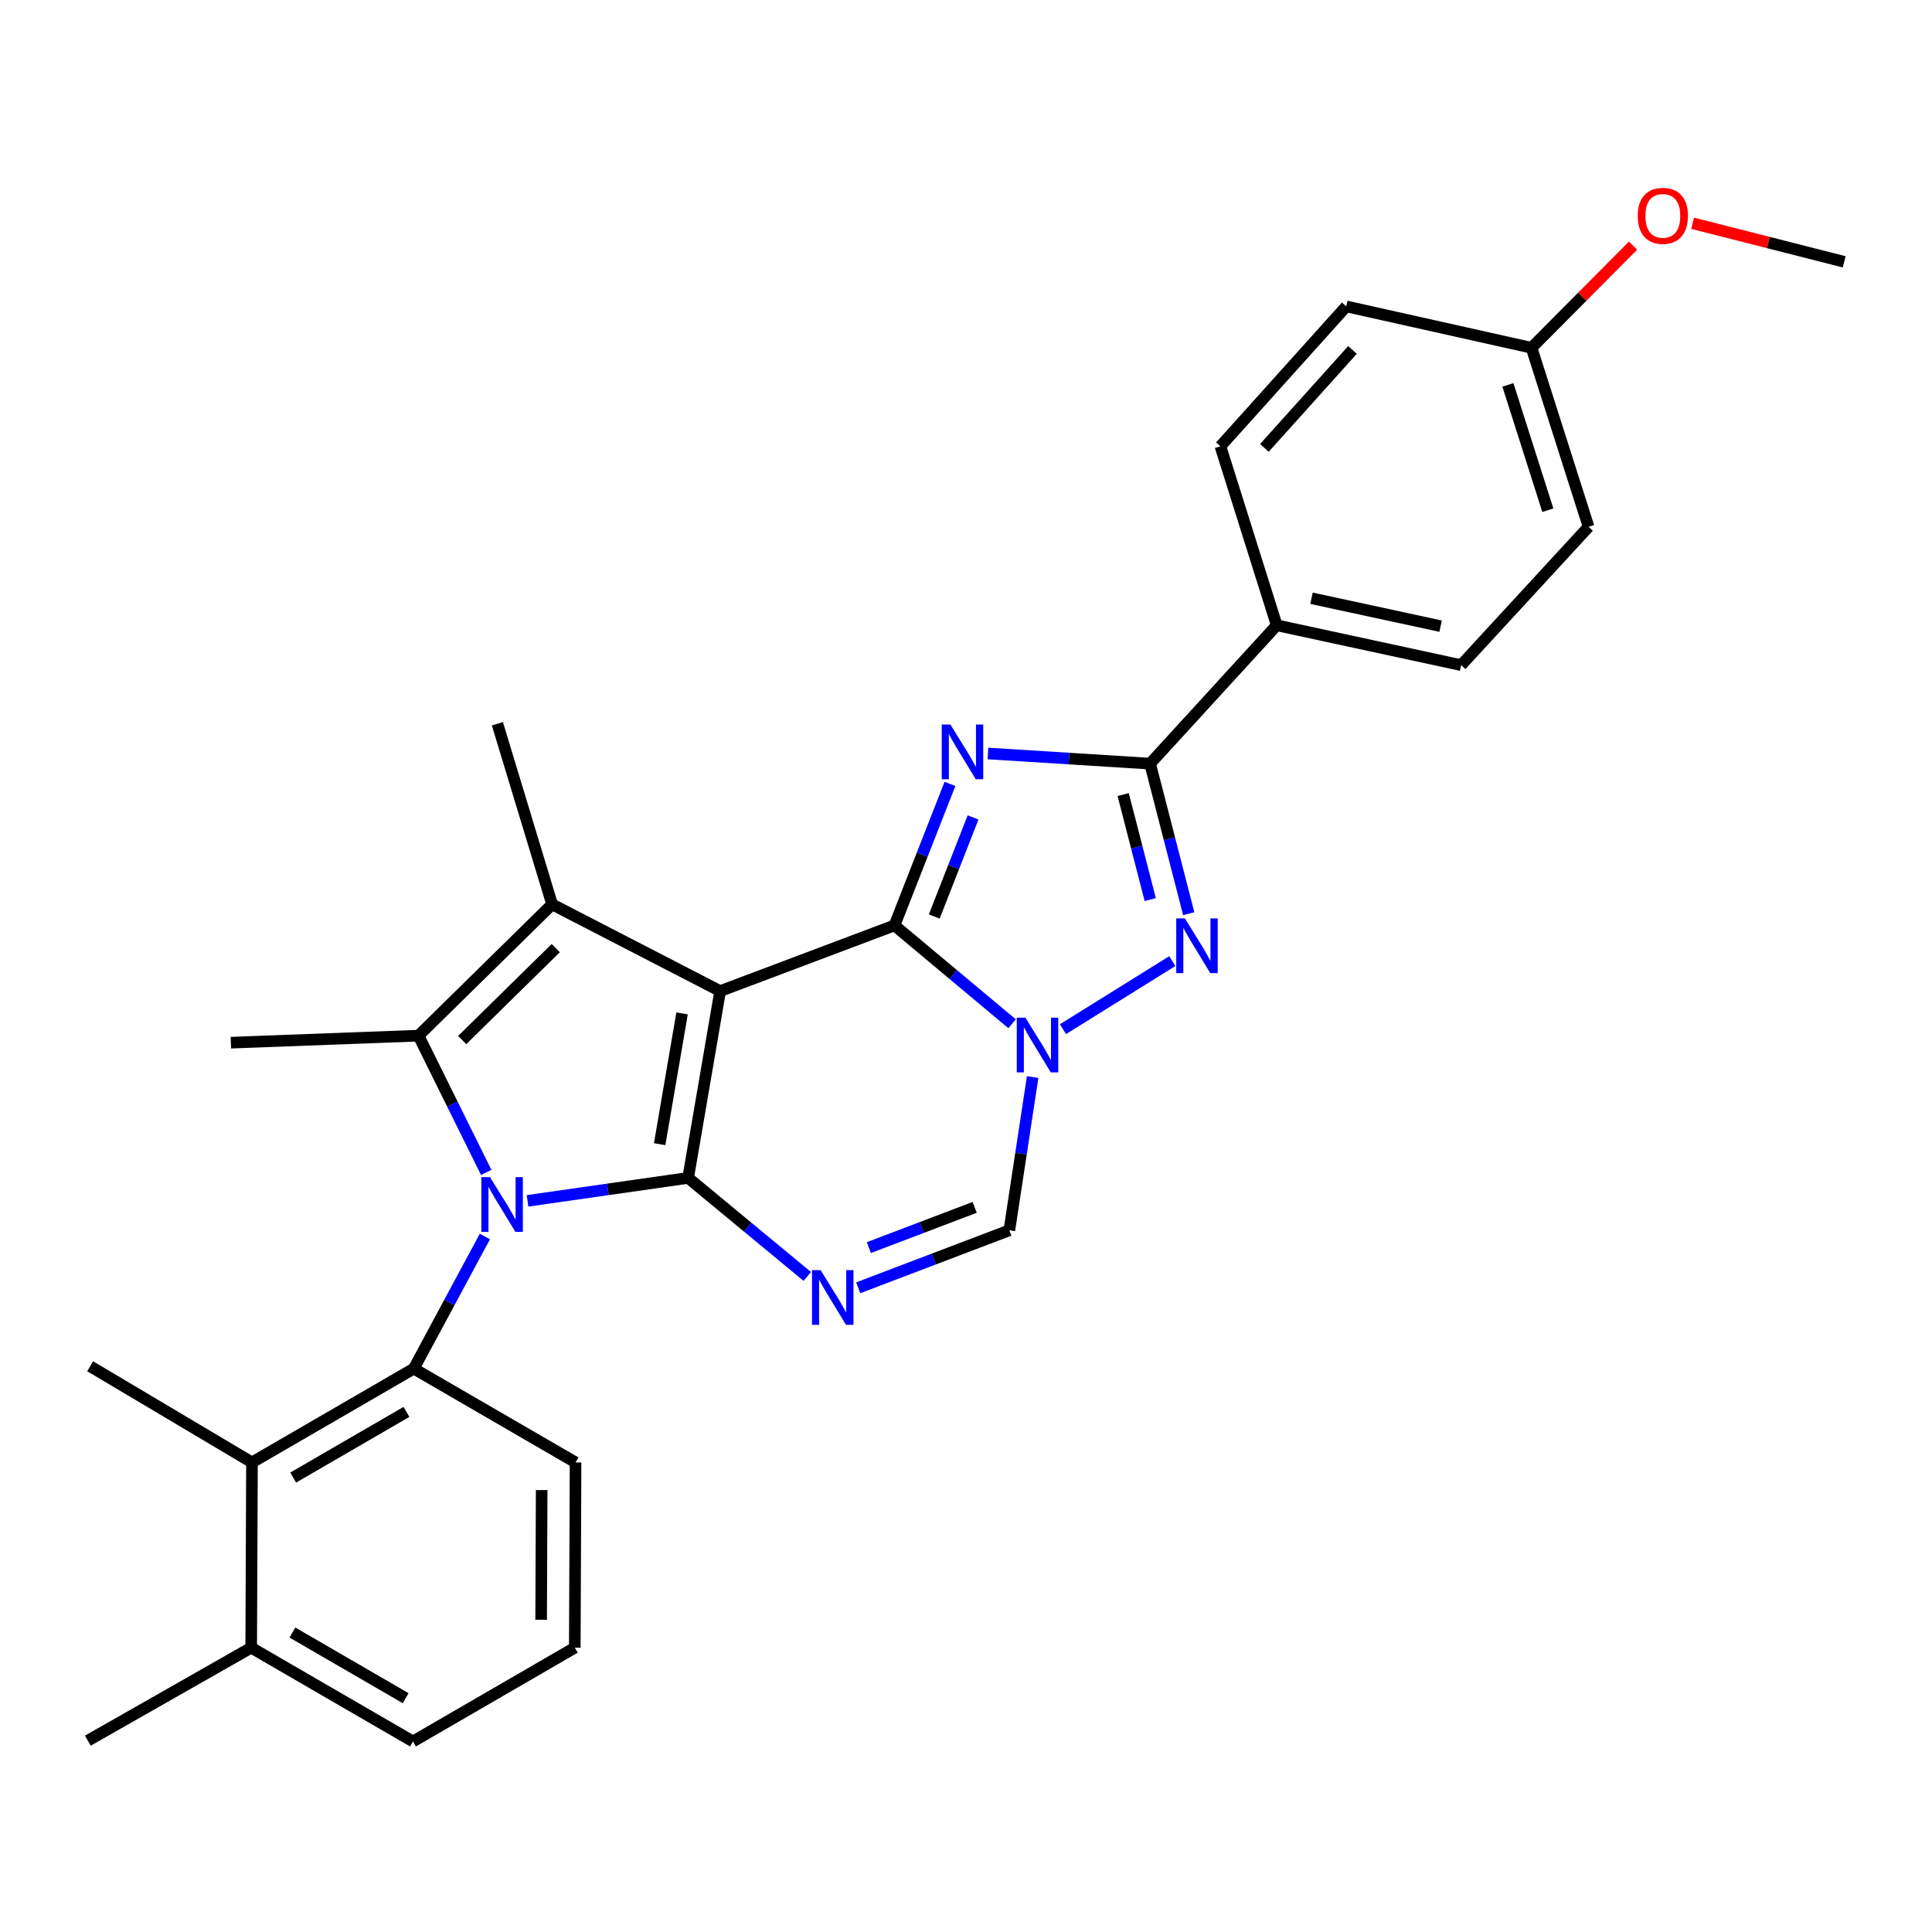 <?xml version='1.0' encoding='iso-8859-1'?>
<svg version='1.1' baseProfile='full'
              xmlns='http://www.w3.org/2000/svg'
                      xmlns:rdkit='http://www.rdkit.org/xml'
                      xmlns:xlink='http://www.w3.org/1999/xlink'
                  xml:space='preserve'
width='1000px' height='1000px' viewBox='0 0 1000 1000'>
<!-- END OF HEADER -->
<rect style='opacity:1.0;fill:#FFFFFF;stroke:none' width='1000' height='1000' x='0' y='0'> </rect>
<path class='bond-0' d='M 372.753,512.986 L 356.178,609.676' style='fill:none;fill-rule:evenodd;stroke:#000000;stroke-width:6px;stroke-linecap:butt;stroke-linejoin:miter;stroke-opacity:1' />
<path class='bond-0' d='M 353.04,524.536 L 341.438,592.219' style='fill:none;fill-rule:evenodd;stroke:#000000;stroke-width:6px;stroke-linecap:butt;stroke-linejoin:miter;stroke-opacity:1' />
<path class='bond-1' d='M 372.753,512.986 L 462.986,478.991' style='fill:none;fill-rule:evenodd;stroke:#000000;stroke-width:6px;stroke-linecap:butt;stroke-linejoin:miter;stroke-opacity:1' />
<path class='bond-5' d='M 372.753,512.986 L 285.772,468.087' style='fill:none;fill-rule:evenodd;stroke:#000000;stroke-width:6px;stroke-linecap:butt;stroke-linejoin:miter;stroke-opacity:1' />
<path class='bond-2' d='M 356.178,609.676 L 314.618,615.618' style='fill:none;fill-rule:evenodd;stroke:#000000;stroke-width:6px;stroke-linecap:butt;stroke-linejoin:miter;stroke-opacity:1' />
<path class='bond-2' d='M 314.618,615.618 L 273.058,621.561' style='fill:none;fill-rule:evenodd;stroke:#0000FF;stroke-width:6px;stroke-linecap:butt;stroke-linejoin:miter;stroke-opacity:1' />
<path class='bond-7' d='M 356.178,609.676 L 387.016,635.18' style='fill:none;fill-rule:evenodd;stroke:#000000;stroke-width:6px;stroke-linecap:butt;stroke-linejoin:miter;stroke-opacity:1' />
<path class='bond-7' d='M 387.016,635.18 L 417.853,660.685' style='fill:none;fill-rule:evenodd;stroke:#0000FF;stroke-width:6px;stroke-linecap:butt;stroke-linejoin:miter;stroke-opacity:1' />
<path class='bond-3' d='M 462.986,478.991 L 477.338,442.369' style='fill:none;fill-rule:evenodd;stroke:#000000;stroke-width:6px;stroke-linecap:butt;stroke-linejoin:miter;stroke-opacity:1' />
<path class='bond-3' d='M 477.338,442.369 L 491.69,405.747' style='fill:none;fill-rule:evenodd;stroke:#0000FF;stroke-width:6px;stroke-linecap:butt;stroke-linejoin:miter;stroke-opacity:1' />
<path class='bond-3' d='M 483.564,474.382 L 493.611,448.747' style='fill:none;fill-rule:evenodd;stroke:#000000;stroke-width:6px;stroke-linecap:butt;stroke-linejoin:miter;stroke-opacity:1' />
<path class='bond-3' d='M 493.611,448.747 L 503.657,423.111' style='fill:none;fill-rule:evenodd;stroke:#0000FF;stroke-width:6px;stroke-linecap:butt;stroke-linejoin:miter;stroke-opacity:1' />
<path class='bond-4' d='M 462.986,478.991 L 493.424,504.447' style='fill:none;fill-rule:evenodd;stroke:#000000;stroke-width:6px;stroke-linecap:butt;stroke-linejoin:miter;stroke-opacity:1' />
<path class='bond-4' d='M 493.424,504.447 L 523.861,529.902' style='fill:none;fill-rule:evenodd;stroke:#0000FF;stroke-width:6px;stroke-linecap:butt;stroke-linejoin:miter;stroke-opacity:1' />
<path class='bond-10' d='M 250.97,640.016 L 232.576,674.206' style='fill:none;fill-rule:evenodd;stroke:#0000FF;stroke-width:6px;stroke-linecap:butt;stroke-linejoin:miter;stroke-opacity:1' />
<path class='bond-10' d='M 232.576,674.206 L 214.182,708.396' style='fill:none;fill-rule:evenodd;stroke:#000000;stroke-width:6px;stroke-linecap:butt;stroke-linejoin:miter;stroke-opacity:1' />
<path class='bond-29' d='M 251.666,606.846 L 234.138,571.451' style='fill:none;fill-rule:evenodd;stroke:#0000FF;stroke-width:6px;stroke-linecap:butt;stroke-linejoin:miter;stroke-opacity:1' />
<path class='bond-29' d='M 234.138,571.451 L 216.609,536.056' style='fill:none;fill-rule:evenodd;stroke:#000000;stroke-width:6px;stroke-linecap:butt;stroke-linejoin:miter;stroke-opacity:1' />
<path class='bond-9' d='M 511.356,390.002 L 553.319,392.633' style='fill:none;fill-rule:evenodd;stroke:#0000FF;stroke-width:6px;stroke-linecap:butt;stroke-linejoin:miter;stroke-opacity:1' />
<path class='bond-9' d='M 553.319,392.633 L 595.282,395.264' style='fill:none;fill-rule:evenodd;stroke:#000000;stroke-width:6px;stroke-linecap:butt;stroke-linejoin:miter;stroke-opacity:1' />
<path class='bond-8' d='M 550.185,532.702 L 606.774,497.474' style='fill:none;fill-rule:evenodd;stroke:#0000FF;stroke-width:6px;stroke-linecap:butt;stroke-linejoin:miter;stroke-opacity:1' />
<path class='bond-11' d='M 534.493,557.486 L 528.466,597.141' style='fill:none;fill-rule:evenodd;stroke:#0000FF;stroke-width:6px;stroke-linecap:butt;stroke-linejoin:miter;stroke-opacity:1' />
<path class='bond-11' d='M 528.466,597.141 L 522.439,636.795' style='fill:none;fill-rule:evenodd;stroke:#000000;stroke-width:6px;stroke-linecap:butt;stroke-linejoin:miter;stroke-opacity:1' />
<path class='bond-6' d='M 285.772,468.087 L 216.609,536.056' style='fill:none;fill-rule:evenodd;stroke:#000000;stroke-width:6px;stroke-linecap:butt;stroke-linejoin:miter;stroke-opacity:1' />
<path class='bond-6' d='M 287.648,490.748 L 239.234,538.326' style='fill:none;fill-rule:evenodd;stroke:#000000;stroke-width:6px;stroke-linecap:butt;stroke-linejoin:miter;stroke-opacity:1' />
<path class='bond-17' d='M 285.772,468.087 L 257.449,374.621' style='fill:none;fill-rule:evenodd;stroke:#000000;stroke-width:6px;stroke-linecap:butt;stroke-linejoin:miter;stroke-opacity:1' />
<path class='bond-18' d='M 216.609,536.056 L 119.492,539.688' style='fill:none;fill-rule:evenodd;stroke:#000000;stroke-width:6px;stroke-linecap:butt;stroke-linejoin:miter;stroke-opacity:1' />
<path class='bond-30' d='M 444.207,666.559 L 483.323,651.677' style='fill:none;fill-rule:evenodd;stroke:#0000FF;stroke-width:6px;stroke-linecap:butt;stroke-linejoin:miter;stroke-opacity:1' />
<path class='bond-30' d='M 483.323,651.677 L 522.439,636.795' style='fill:none;fill-rule:evenodd;stroke:#000000;stroke-width:6px;stroke-linecap:butt;stroke-linejoin:miter;stroke-opacity:1' />
<path class='bond-30' d='M 449.727,645.76 L 477.108,635.342' style='fill:none;fill-rule:evenodd;stroke:#0000FF;stroke-width:6px;stroke-linecap:butt;stroke-linejoin:miter;stroke-opacity:1' />
<path class='bond-30' d='M 477.108,635.342 L 504.49,624.925' style='fill:none;fill-rule:evenodd;stroke:#000000;stroke-width:6px;stroke-linecap:butt;stroke-linejoin:miter;stroke-opacity:1' />
<path class='bond-31' d='M 615.283,472.924 L 605.283,434.094' style='fill:none;fill-rule:evenodd;stroke:#0000FF;stroke-width:6px;stroke-linecap:butt;stroke-linejoin:miter;stroke-opacity:1' />
<path class='bond-31' d='M 605.283,434.094 L 595.282,395.264' style='fill:none;fill-rule:evenodd;stroke:#000000;stroke-width:6px;stroke-linecap:butt;stroke-linejoin:miter;stroke-opacity:1' />
<path class='bond-31' d='M 595.358,465.634 L 588.358,438.453' style='fill:none;fill-rule:evenodd;stroke:#0000FF;stroke-width:6px;stroke-linecap:butt;stroke-linejoin:miter;stroke-opacity:1' />
<path class='bond-31' d='M 588.358,438.453 L 581.357,411.272' style='fill:none;fill-rule:evenodd;stroke:#000000;stroke-width:6px;stroke-linecap:butt;stroke-linejoin:miter;stroke-opacity:1' />
<path class='bond-13' d='M 595.282,395.264 L 660.824,323.644' style='fill:none;fill-rule:evenodd;stroke:#000000;stroke-width:6px;stroke-linecap:butt;stroke-linejoin:miter;stroke-opacity:1' />
<path class='bond-12' d='M 214.182,708.396 L 130.425,756.945' style='fill:none;fill-rule:evenodd;stroke:#000000;stroke-width:6px;stroke-linecap:butt;stroke-linejoin:miter;stroke-opacity:1' />
<path class='bond-12' d='M 210.383,730.799 L 151.753,764.783' style='fill:none;fill-rule:evenodd;stroke:#000000;stroke-width:6px;stroke-linecap:butt;stroke-linejoin:miter;stroke-opacity:1' />
<path class='bond-19' d='M 214.182,708.396 L 297.91,756.945' style='fill:none;fill-rule:evenodd;stroke:#000000;stroke-width:6px;stroke-linecap:butt;stroke-linejoin:miter;stroke-opacity:1' />
<path class='bond-14' d='M 130.425,756.945 L 130.017,852.839' style='fill:none;fill-rule:evenodd;stroke:#000000;stroke-width:6px;stroke-linecap:butt;stroke-linejoin:miter;stroke-opacity:1' />
<path class='bond-23' d='M 130.425,756.945 L 46.668,707.172' style='fill:none;fill-rule:evenodd;stroke:#000000;stroke-width:6px;stroke-linecap:butt;stroke-linejoin:miter;stroke-opacity:1' />
<path class='bond-15' d='M 660.824,323.644 L 756.291,344.278' style='fill:none;fill-rule:evenodd;stroke:#000000;stroke-width:6px;stroke-linecap:butt;stroke-linejoin:miter;stroke-opacity:1' />
<path class='bond-15' d='M 678.836,309.656 L 745.663,324.099' style='fill:none;fill-rule:evenodd;stroke:#000000;stroke-width:6px;stroke-linecap:butt;stroke-linejoin:miter;stroke-opacity:1' />
<path class='bond-16' d='M 660.824,323.644 L 631.684,231.003' style='fill:none;fill-rule:evenodd;stroke:#000000;stroke-width:6px;stroke-linecap:butt;stroke-linejoin:miter;stroke-opacity:1' />
<path class='bond-27' d='M 130.017,852.839 L 45.455,900.97' style='fill:none;fill-rule:evenodd;stroke:#000000;stroke-width:6px;stroke-linecap:butt;stroke-linejoin:miter;stroke-opacity:1' />
<path class='bond-33' d='M 130.017,852.839 L 213.755,901.378' style='fill:none;fill-rule:evenodd;stroke:#000000;stroke-width:6px;stroke-linecap:butt;stroke-linejoin:miter;stroke-opacity:1' />
<path class='bond-33' d='M 151.343,844.999 L 209.959,878.976' style='fill:none;fill-rule:evenodd;stroke:#000000;stroke-width:6px;stroke-linecap:butt;stroke-linejoin:miter;stroke-opacity:1' />
<path class='bond-22' d='M 756.291,344.278 L 822.24,272.677' style='fill:none;fill-rule:evenodd;stroke:#000000;stroke-width:6px;stroke-linecap:butt;stroke-linejoin:miter;stroke-opacity:1' />
<path class='bond-21' d='M 631.684,231.003 L 696.818,158.587' style='fill:none;fill-rule:evenodd;stroke:#000000;stroke-width:6px;stroke-linecap:butt;stroke-linejoin:miter;stroke-opacity:1' />
<path class='bond-21' d='M 654.449,231.828 L 700.043,181.137' style='fill:none;fill-rule:evenodd;stroke:#000000;stroke-width:6px;stroke-linecap:butt;stroke-linejoin:miter;stroke-opacity:1' />
<path class='bond-25' d='M 297.91,756.945 L 297.512,852.839' style='fill:none;fill-rule:evenodd;stroke:#000000;stroke-width:6px;stroke-linecap:butt;stroke-linejoin:miter;stroke-opacity:1' />
<path class='bond-25' d='M 280.372,771.256 L 280.094,838.382' style='fill:none;fill-rule:evenodd;stroke:#000000;stroke-width:6px;stroke-linecap:butt;stroke-linejoin:miter;stroke-opacity:1' />
<path class='bond-20' d='M 792.712,180.017 L 696.818,158.587' style='fill:none;fill-rule:evenodd;stroke:#000000;stroke-width:6px;stroke-linecap:butt;stroke-linejoin:miter;stroke-opacity:1' />
<path class='bond-24' d='M 792.712,180.017 L 818.991,153.58' style='fill:none;fill-rule:evenodd;stroke:#000000;stroke-width:6px;stroke-linecap:butt;stroke-linejoin:miter;stroke-opacity:1' />
<path class='bond-24' d='M 818.991,153.58 L 845.27,127.143' style='fill:none;fill-rule:evenodd;stroke:#FF0000;stroke-width:6px;stroke-linecap:butt;stroke-linejoin:miter;stroke-opacity:1' />
<path class='bond-32' d='M 792.712,180.017 L 822.24,272.677' style='fill:none;fill-rule:evenodd;stroke:#000000;stroke-width:6px;stroke-linecap:butt;stroke-linejoin:miter;stroke-opacity:1' />
<path class='bond-32' d='M 780.489,199.222 L 801.158,264.085' style='fill:none;fill-rule:evenodd;stroke:#000000;stroke-width:6px;stroke-linecap:butt;stroke-linejoin:miter;stroke-opacity:1' />
<path class='bond-28' d='M 876.102,115.563 L 915.324,125.54' style='fill:none;fill-rule:evenodd;stroke:#FF0000;stroke-width:6px;stroke-linecap:butt;stroke-linejoin:miter;stroke-opacity:1' />
<path class='bond-28' d='M 915.324,125.54 L 954.545,135.517' style='fill:none;fill-rule:evenodd;stroke:#000000;stroke-width:6px;stroke-linecap:butt;stroke-linejoin:miter;stroke-opacity:1' />
<path class='bond-26' d='M 297.512,852.839 L 213.755,901.378' style='fill:none;fill-rule:evenodd;stroke:#000000;stroke-width:6px;stroke-linecap:butt;stroke-linejoin:miter;stroke-opacity:1' />
<path  class='atom-3' d='M 253.626 609.284
L 262.906 624.284
Q 263.826 625.764, 265.306 628.444
Q 266.786 631.124, 266.866 631.284
L 266.866 609.284
L 270.626 609.284
L 270.626 637.604
L 266.746 637.604
L 256.786 621.204
Q 255.626 619.284, 254.386 617.084
Q 253.186 614.884, 252.826 614.204
L 252.826 637.604
L 249.146 637.604
L 249.146 609.284
L 253.626 609.284
' fill='#0000FF'/>
<path  class='atom-4' d='M 491.924 375.016
L 501.204 390.016
Q 502.124 391.496, 503.604 394.176
Q 505.084 396.856, 505.164 397.016
L 505.164 375.016
L 508.924 375.016
L 508.924 403.336
L 505.044 403.336
L 495.084 386.936
Q 493.924 385.016, 492.684 382.816
Q 491.484 380.616, 491.124 379.936
L 491.124 403.336
L 487.444 403.336
L 487.444 375.016
L 491.924 375.016
' fill='#0000FF'/>
<path  class='atom-5' d='M 530.754 526.741
L 540.034 541.741
Q 540.954 543.221, 542.434 545.901
Q 543.914 548.581, 543.994 548.741
L 543.994 526.741
L 547.754 526.741
L 547.754 555.061
L 543.874 555.061
L 533.914 538.661
Q 532.754 536.741, 531.514 534.541
Q 530.314 532.341, 529.954 531.661
L 529.954 555.061
L 526.274 555.061
L 526.274 526.741
L 530.754 526.741
' fill='#0000FF'/>
<path  class='atom-8' d='M 424.761 657.416
L 434.041 672.416
Q 434.961 673.896, 436.441 676.576
Q 437.921 679.256, 438.001 679.416
L 438.001 657.416
L 441.761 657.416
L 441.761 685.736
L 437.881 685.736
L 427.921 669.336
Q 426.761 667.416, 425.521 665.216
Q 424.321 663.016, 423.961 662.336
L 423.961 685.736
L 420.281 685.736
L 420.281 657.416
L 424.761 657.416
' fill='#0000FF'/>
<path  class='atom-9' d='M 613.297 475.357
L 622.577 490.357
Q 623.497 491.837, 624.977 494.517
Q 626.457 497.197, 626.537 497.357
L 626.537 475.357
L 630.297 475.357
L 630.297 503.677
L 626.417 503.677
L 616.457 487.277
Q 615.297 485.357, 614.057 483.157
Q 612.857 480.957, 612.497 480.277
L 612.497 503.677
L 608.817 503.677
L 608.817 475.357
L 613.297 475.357
' fill='#0000FF'/>
<path  class='atom-25' d='M 847.681 111.72
Q 847.681 104.92, 851.041 101.12
Q 854.401 97.32, 860.681 97.32
Q 866.961 97.32, 870.321 101.12
Q 873.681 104.92, 873.681 111.72
Q 873.681 118.6, 870.281 122.52
Q 866.881 126.4, 860.681 126.4
Q 854.441 126.4, 851.041 122.52
Q 847.681 118.64, 847.681 111.72
M 860.681 123.2
Q 865.001 123.2, 867.321 120.32
Q 869.681 117.4, 869.681 111.72
Q 869.681 106.16, 867.321 103.36
Q 865.001 100.52, 860.681 100.52
Q 856.361 100.52, 854.001 103.32
Q 851.681 106.12, 851.681 111.72
Q 851.681 117.44, 854.001 120.32
Q 856.361 123.2, 860.681 123.2
' fill='#FF0000'/>
</svg>
